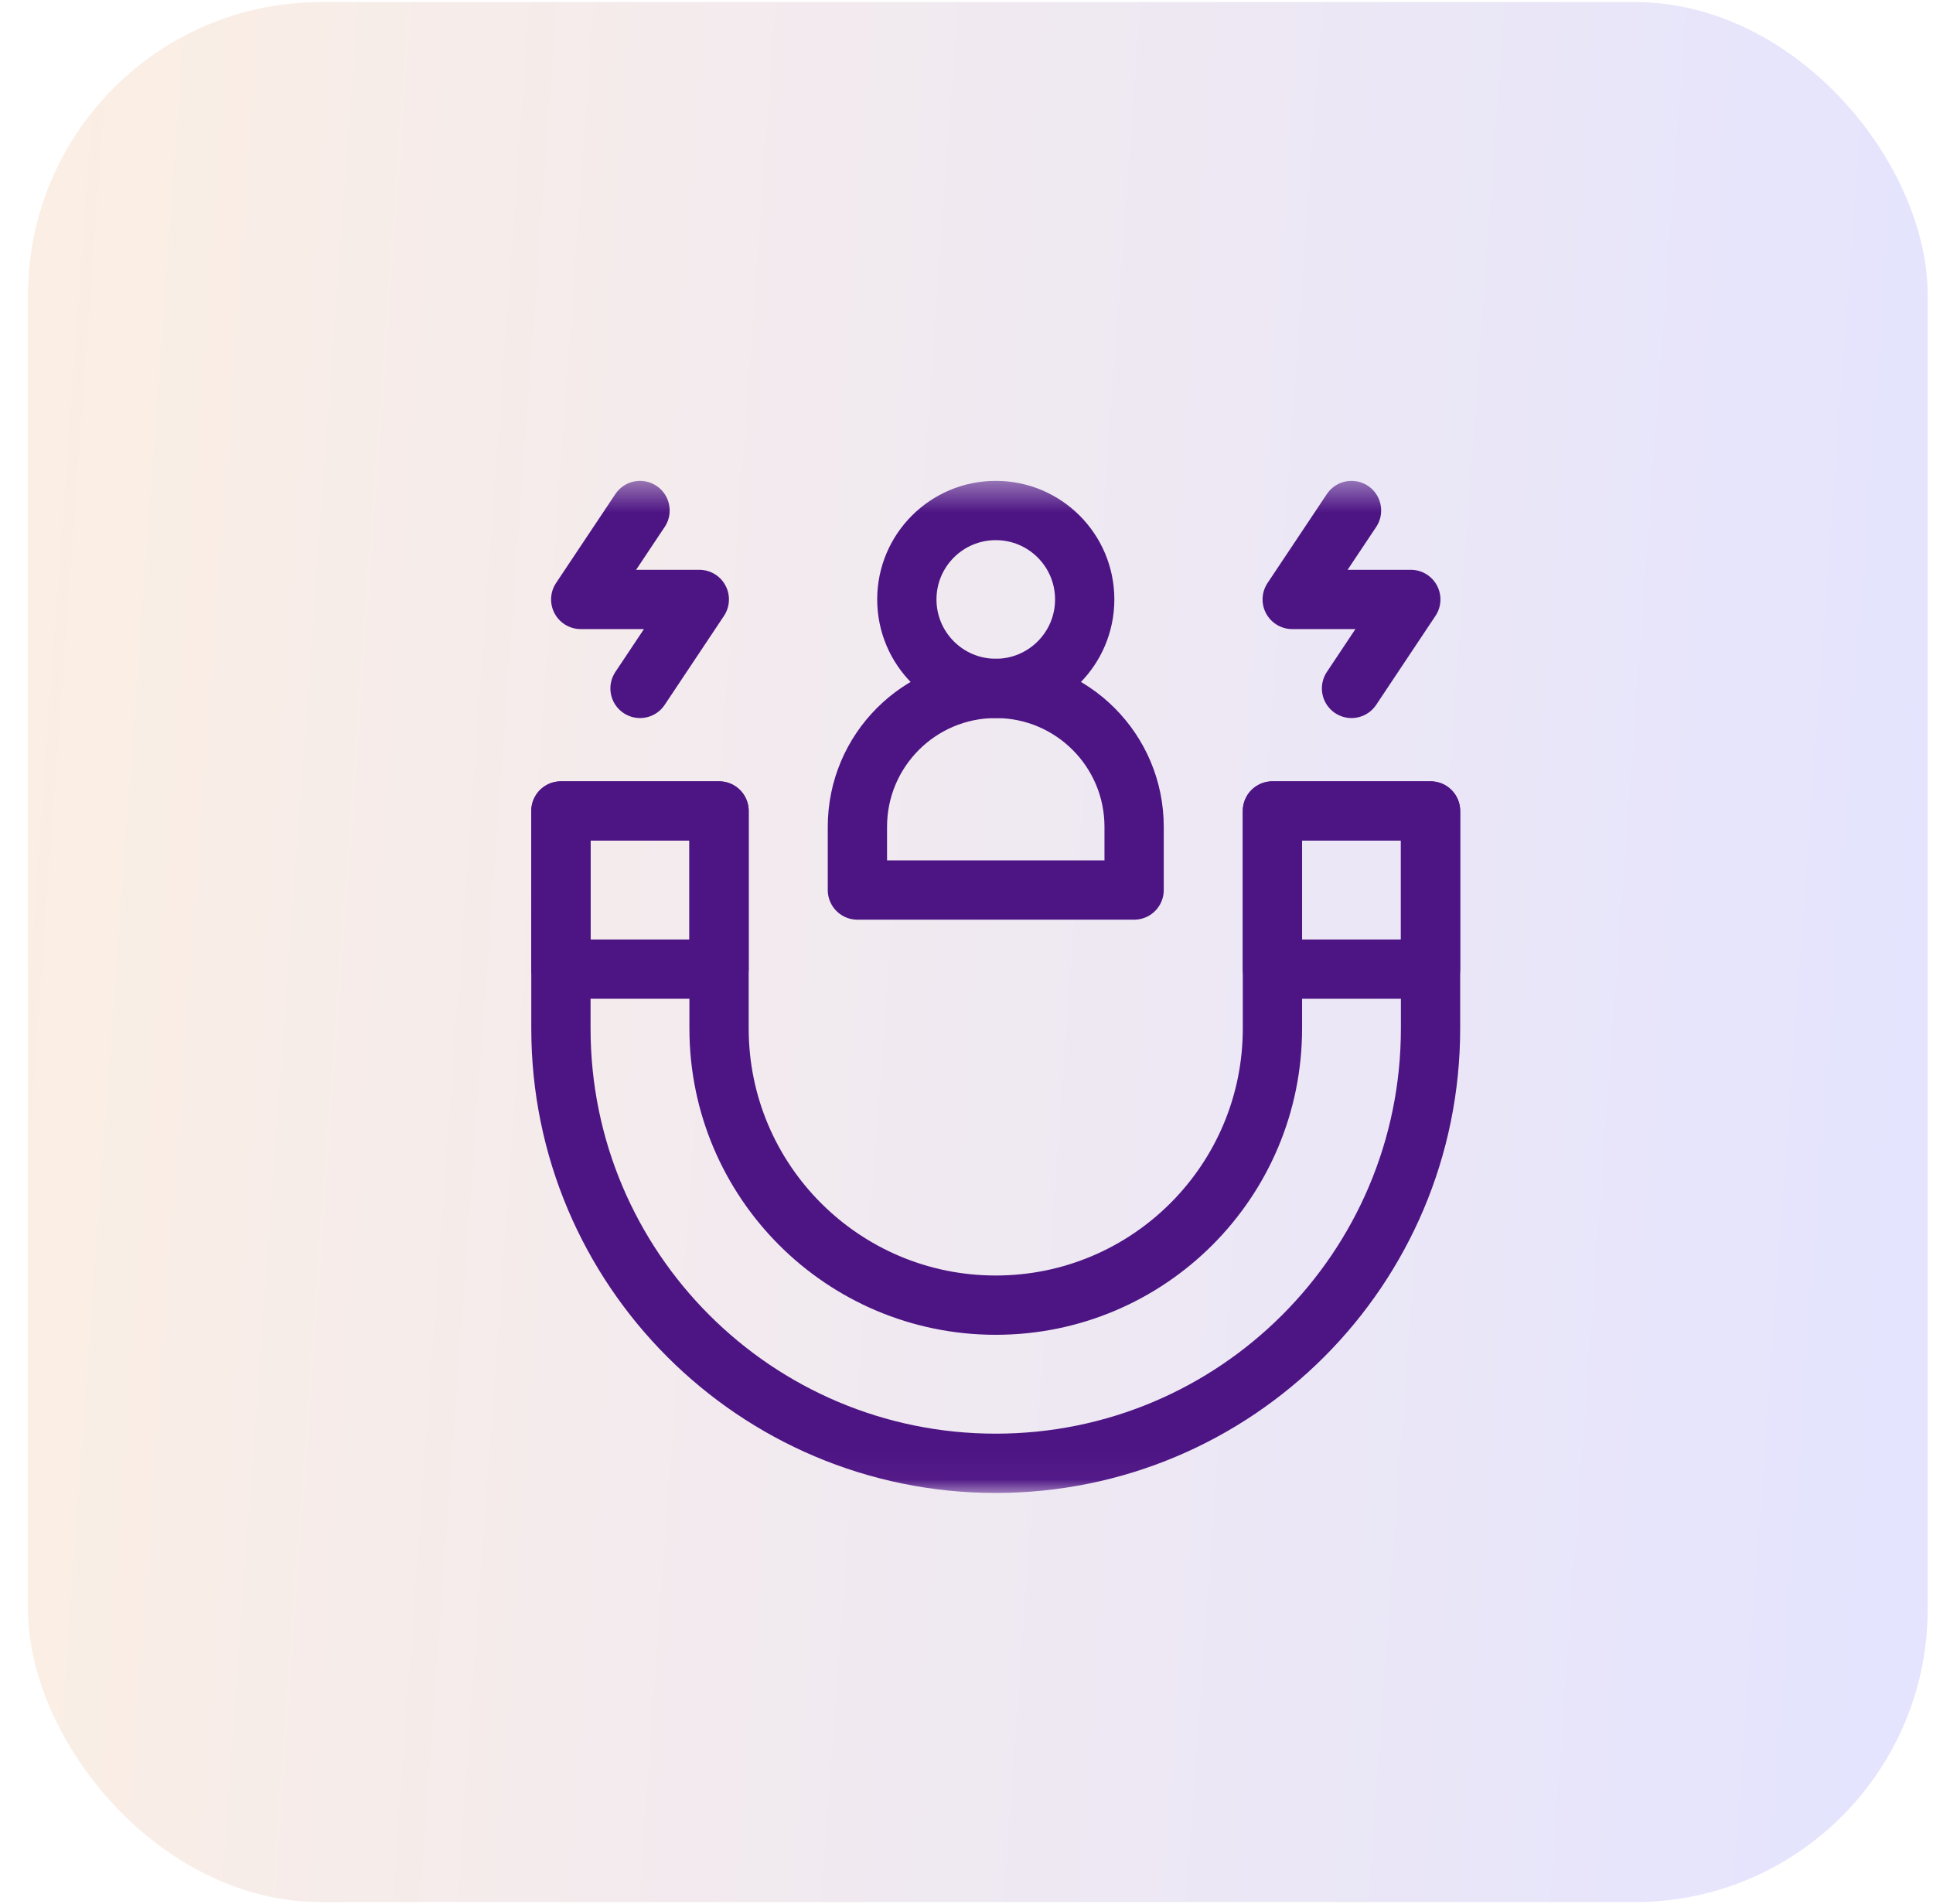 <?xml version="1.0" encoding="UTF-8"?> <svg xmlns="http://www.w3.org/2000/svg" width="66" height="65" viewBox="0 0 66 65" fill="none"><rect opacity="0.35" x="0.957" y="0.071" width="64.861" height="64.861" rx="10" fill="url(#paint0_linear_971_400)"></rect><mask id="mask0_971_400" style="mask-type:luminance" maskUnits="userSpaceOnUse" x="16" y="16" width="36" height="35"><path d="M16.725 16.415H51.275V50.965H16.725V16.415Z" fill="white"></path></mask><g mask="url(#mask0_971_400)"><path d="M37.036 20.463C37.036 22.14 35.677 23.5 34 23.5C32.322 23.5 30.963 22.14 30.963 20.463C30.963 18.786 32.322 17.427 34 17.427C35.677 17.427 37.036 18.786 37.036 20.463Z" stroke="#4D1484" stroke-width="2.024" stroke-miterlimit="10" stroke-linecap="round" stroke-linejoin="round"></path><path d="M33.999 23.5C31.39 23.5 29.275 25.615 29.275 28.224V30.383H38.723V28.224C38.723 25.615 36.608 23.5 33.999 23.5Z" stroke="#4D1484" stroke-width="2.024" stroke-miterlimit="10" stroke-linecap="round" stroke-linejoin="round"></path><path d="M43.446 27.684V35.107C43.446 40.325 39.216 44.554 33.998 44.554C28.781 44.554 24.551 40.325 24.551 35.107V27.684H19.152V35.107C19.152 43.306 25.799 49.953 33.998 49.953C42.198 49.953 48.844 43.306 48.844 35.107V27.684H43.446Z" stroke="#4D1484" stroke-width="2.024" stroke-miterlimit="10" stroke-linecap="round" stroke-linejoin="round"></path><path d="M43.445 33.083H48.844V27.684H43.445V33.083Z" stroke="#4D1484" stroke-width="2.024" stroke-miterlimit="10" stroke-linecap="round" stroke-linejoin="round"></path><path d="M19.152 33.083H24.551V27.684H19.152V33.083Z" stroke="#4D1484" stroke-width="2.024" stroke-miterlimit="10" stroke-linecap="round" stroke-linejoin="round"></path><path d="M46.146 17.427L44.121 20.463H48.17L46.146 23.5" stroke="#4D1484" stroke-width="2.024" stroke-miterlimit="10" stroke-linecap="round" stroke-linejoin="round"></path><path d="M21.853 17.427L19.828 20.463H23.877L21.853 23.5" stroke="#4D1484" stroke-width="2.024" stroke-miterlimit="10" stroke-linecap="round" stroke-linejoin="round"></path></g><defs><linearGradient id="paint0_linear_971_400" x1="-0.246" y1="0.071" x2="71.218" y2="5.221" gradientUnits="userSpaceOnUse"><stop stop-color="#F5D0AE"></stop><stop offset="1" stop-color="#AFAFFF"></stop></linearGradient></defs></svg> 